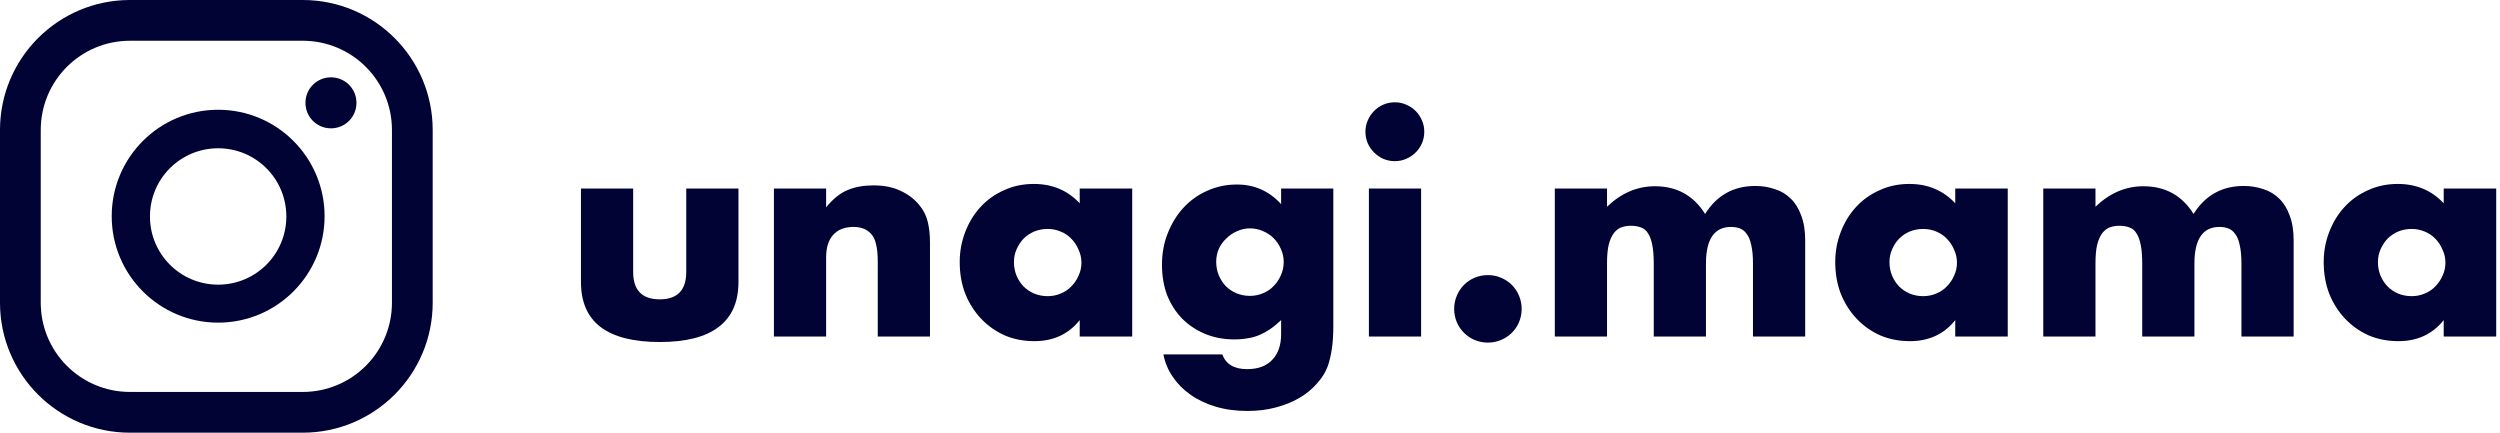 <svg fill="none" height="18" viewBox="0 0 104 18" width="104" xmlns="http://www.w3.org/2000/svg"><g fill="#000333"><path d="m98.922 10.904c0 .2.036.388.108.564.072.168.168.316.288.444.128.128.276.228.444.3.176.072.364.108.564.108.192 0 .372-.036.54-.108.176-.072.324-.172.444-.3.128-.128.228-.276.3-.444.08-.168.12-.348.12-.54s-.04-.372-.12-.54c-.072-.176-.172-.328-.3-.456-.12-.128-.268-.228-.444-.3-.168-.072-.348-.108-.54-.108-.2 0-.388.036-.564.108-.168.072-.316.172-.444.3-.12.128-.216.276-.288.444-.072.16-.108.336-.108.528zm2.736-3.06h2.184v6.156h-2.184v-.684c-.464.584-1.092.876-1.884.876-.448 0-.86-.08-1.236-.24-.376-.168-.704-.4-.984-.696s-.5-.644-.66-1.044c-.152-.4-.228-.836-.228-1.308 0-.44.076-.856.228-1.248.152-.4.364-.748.636-1.044s.596-.528.972-.696c.376-.176.792-.264 1.248-.264.768 0 1.404.268 1.908.804z"/><path d="m85 7.844h2.172v.756c.592-.568 1.256-.852 1.992-.852.912 0 1.608.384 2.088 1.152.488-.776 1.184-1.164 2.088-1.164.288 0 .56.044.816.132.256.08.476.212.66.396.184.176.328.408.432.696.112.288.168.636.168 1.044v3.996h-2.172v-3.036c0-.312-.024-.568-.072-.768-.04-.2-.104-.356-.192-.468-.08-.112-.176-.188-.288-.228s-.232-.06-.36-.06c-.696 0-1.044.508-1.044 1.524v3.036h-2.172v-3.036c0-.312-.02-.568-.06-.768-.04-.208-.1-.372-.18-.492-.072-.12-.168-.2-.288-.24-.12-.048-.26-.072-.42-.072-.136 0-.264.02-.384.06s-.228.12-.324.24c-.088.112-.16.272-.216.48-.048.2-.072.464-.072.792v3.036h-2.172z"/><path d="m78.602 10.904c0 .2.036.388.108.564.072.168.168.316.288.444.128.128.276.228.444.3.176.072.364.108.564.108.192 0 .372-.036.54-.108.176-.072.324-.172.444-.3.128-.128.228-.276.3-.444.08-.168.12-.348.12-.54s-.04-.372-.12-.54c-.072-.176-.172-.328-.3-.456-.12-.128-.268-.228-.444-.3-.168-.072-.348-.108-.54-.108-.2 0-.388.036-.564.108-.168.072-.316.172-.444.3-.12.128-.216.276-.288.444-.072.16-.108.336-.108.528zm2.736-3.06h2.184v6.156h-2.184v-.684c-.464.584-1.092.876-1.884.876-.448 0-.86-.08-1.236-.24-.376-.168-.704-.4-.984-.696s-.5-.644-.66-1.044c-.152-.4-.228-.836-.228-1.308 0-.44.076-.856.228-1.248.152-.4.364-.748.636-1.044s.596-.528.972-.696c.376-.176.792-.264 1.248-.264.768 0 1.404.268 1.908.804z"/><path d="m64.68 7.844h2.172v.756c.592-.568 1.256-.852 1.992-.852.912 0 1.608.384 2.088 1.152.488-.776 1.184-1.164 2.088-1.164.288 0 .56.044.816.132.256.08.476.212.66.396.184.176.328.408.432.696.112.288.168.636.168 1.044v3.996h-2.172v-3.036c0-.312-.024-.568-.072-.768-.04-.2-.104-.356-.192-.468-.08-.112-.176-.188-.288-.228s-.232-.06-.36-.06c-.696 0-1.044.508-1.044 1.524v3.036h-2.172v-3.036c0-.312-.02-.568-.06-.768-.04-.208-.1-.372-.18-.492-.072-.12-.168-.2-.288-.24-.12-.048-.26-.072-.42-.072-.136 0-.264.02-.384.06s-.228.12-.324.24c-.088.112-.16.272-.216.48-.048.2-.072.464-.072.792v3.036h-2.172z"/><path d="m60.493 12.848c0-.192.036-.372.108-.54.072-.176.172-.328.3-.456s.276-.228.444-.3c.176-.072.36-.108.552-.108s.372.036.54.108c.176.072.328.172.456.3s.228.28.3.456c.072.168.108.348.108.54s-.036.376-.108.552c-.072.168-.172.316-.3.444s-.28.228-.456.3c-.168.072-.348.108-.54.108s-.376-.036-.552-.108c-.168-.072-.316-.172-.444-.3s-.228-.276-.3-.444c-.072-.176-.108-.36-.108-.552z"/><path d="m59.118 7.844v6.156h-2.172v-6.156zm-2.316-2.364c0-.168.032-.324.096-.468.064-.152.152-.284.264-.396s.24-.2.384-.264c.152-.064.312-.096.48-.096s.324.032.468.096c.152.064.284.152.396.264s.2.244.264.396c.064.144.096.3.096.468s-.032.328-.096.48c-.064.144-.152.272-.264.384s-.244.2-.396.264c-.144.064-.3.096-.468.096s-.328-.032-.48-.096c-.144-.064-.272-.152-.384-.264s-.2-.24-.264-.384c-.064-.152-.096-.312-.096-.48z"/><path d="m50.594 10.892c0 .2.036.388.108.564.072.168.168.316.288.444.128.128.276.228.444.3.176.072.364.108.564.108.192 0 .372-.036.54-.108.176-.072.324-.172.444-.3.128-.128.228-.276.3-.444.08-.176.12-.36.12-.552 0-.2-.04-.384-.12-.552-.072-.168-.172-.316-.3-.444-.128-.128-.28-.228-.456-.3-.168-.072-.344-.108-.528-.108-.192 0-.372.04-.54.12-.168.072-.316.172-.444.3-.128.12-.232.264-.312.432-.072.168-.108.348-.108.54zm4.872-3.048v5.736c0 .344-.02.652-.06.924s-.096.512-.168.72c-.096.264-.248.508-.456.732-.2.232-.444.432-.732.6s-.616.3-.984.396c-.36.096-.752.144-1.176.144-.48 0-.92-.06-1.32-.18s-.752-.288-1.056-.504c-.296-.208-.54-.456-.732-.744-.192-.28-.32-.588-.384-.924h2.448c.152.408.496.612 1.032.612.456 0 .804-.128 1.044-.384.248-.256.372-.612.372-1.068v-.588c-.16.152-.316.28-.468.384-.144.096-.292.176-.444.24s-.312.108-.48.132c-.168.032-.352.048-.552.048-.44 0-.844-.076-1.212-.228s-.688-.364-.96-.636c-.264-.272-.472-.596-.624-.972-.144-.384-.216-.808-.216-1.272 0-.472.08-.908.24-1.308.16-.408.376-.76.648-1.056.28-.304.608-.54.984-.708.384-.176.8-.264 1.248-.264.728 0 1.34.272 1.836.816v-.648z"/><path d="m42.18 10.904c0 .2.036.388.108.564.072.168.168.316.288.444.128.128.276.228.444.3.176.072.364.108.564.108.192 0 .372-.036.54-.108.176-.072.324-.172.444-.3.128-.128.228-.276.3-.444.08-.168.12-.348.12-.54s-.04-.372-.12-.54c-.072-.176-.172-.328-.3-.456-.12-.128-.268-.228-.444-.3-.168-.072-.348-.108-.54-.108-.2 0-.388.036-.564.108-.168.072-.316.172-.444.3-.12.128-.216.276-.288.444-.072.16-.108.336-.108.528zm2.736-3.06h2.184v6.156h-2.184v-.684c-.464.584-1.092.876-1.884.876-.448 0-.86-.08-1.236-.24-.376-.168-.704-.4-.984-.696s-.5-.644-.66-1.044c-.152-.4-.228-.836-.228-1.308 0-.44.076-.856.228-1.248.152-.4.364-.748.636-1.044s.596-.528.972-.696c.376-.176.792-.264 1.248-.264.768 0 1.404.268 1.908.804z"/><path d="m32.195 7.844h2.172v.78c.296-.36.596-.6.9-.72.304-.128.66-.192 1.068-.192.432 0 .8.072 1.104.216.312.136.576.332.792.588.176.208.296.44.36.696s.096.548.096.876v3.912h-2.172v-3.108c0-.304-.024-.548-.072-.732-.04-.192-.116-.344-.228-.456-.096-.096-.204-.164-.324-.204s-.248-.06-.384-.06c-.368 0-.652.112-.852.336-.192.216-.288.528-.288.936v3.288h-2.172z"/><path d="m26.34 7.844v3.468c0 .76.368 1.14 1.104 1.14s1.104-.38 1.104-1.14v-3.468h2.172v3.888c0 .832-.276 1.456-.828 1.872-.544.416-1.36.624-2.448.624s-1.908-.208-2.46-.624c-.544-.416-.816-1.04-.816-1.872v-3.888z"/><path d="m13.768 3.217c-.588 0-1.061.473-1.061 1.061 0 .588.473 1.061 1.061 1.061s1.061-.473 1.061-1.061c0-.588-.473-1.061-1.061-1.061z"/><path d="m9.075 4.566c-2.445 0-4.428 1.983-4.428 4.428 0 2.445 1.983 4.428 4.428 4.428 2.445 0 4.428-1.983 4.428-4.428 0-2.445-1.983-4.428-4.428-4.428zm0 7.276c-1.568 0-2.837-1.268-2.837-2.837s1.268-2.837 2.837-2.837c1.568 0 2.837 1.268 2.837 2.837s-1.268 2.837-2.837 2.837z"/><path d="m12.592 18h-7.184c-2.987 0-5.408-2.421-5.408-5.408v-7.184c0-2.987 2.422-5.408 5.408-5.408h7.184c2.987 0 5.408 2.422 5.408 5.408v7.184c0 2.987-2.421 5.408-5.408 5.408zm-7.184-16.305c-2.053 0-3.713 1.66-3.713 3.713v7.184c0 2.053 1.66 3.713 3.713 3.713h7.184c2.053 0 3.713-1.66 3.713-3.713v-7.184c0-2.053-1.66-3.713-3.713-3.713z"/></g></svg>